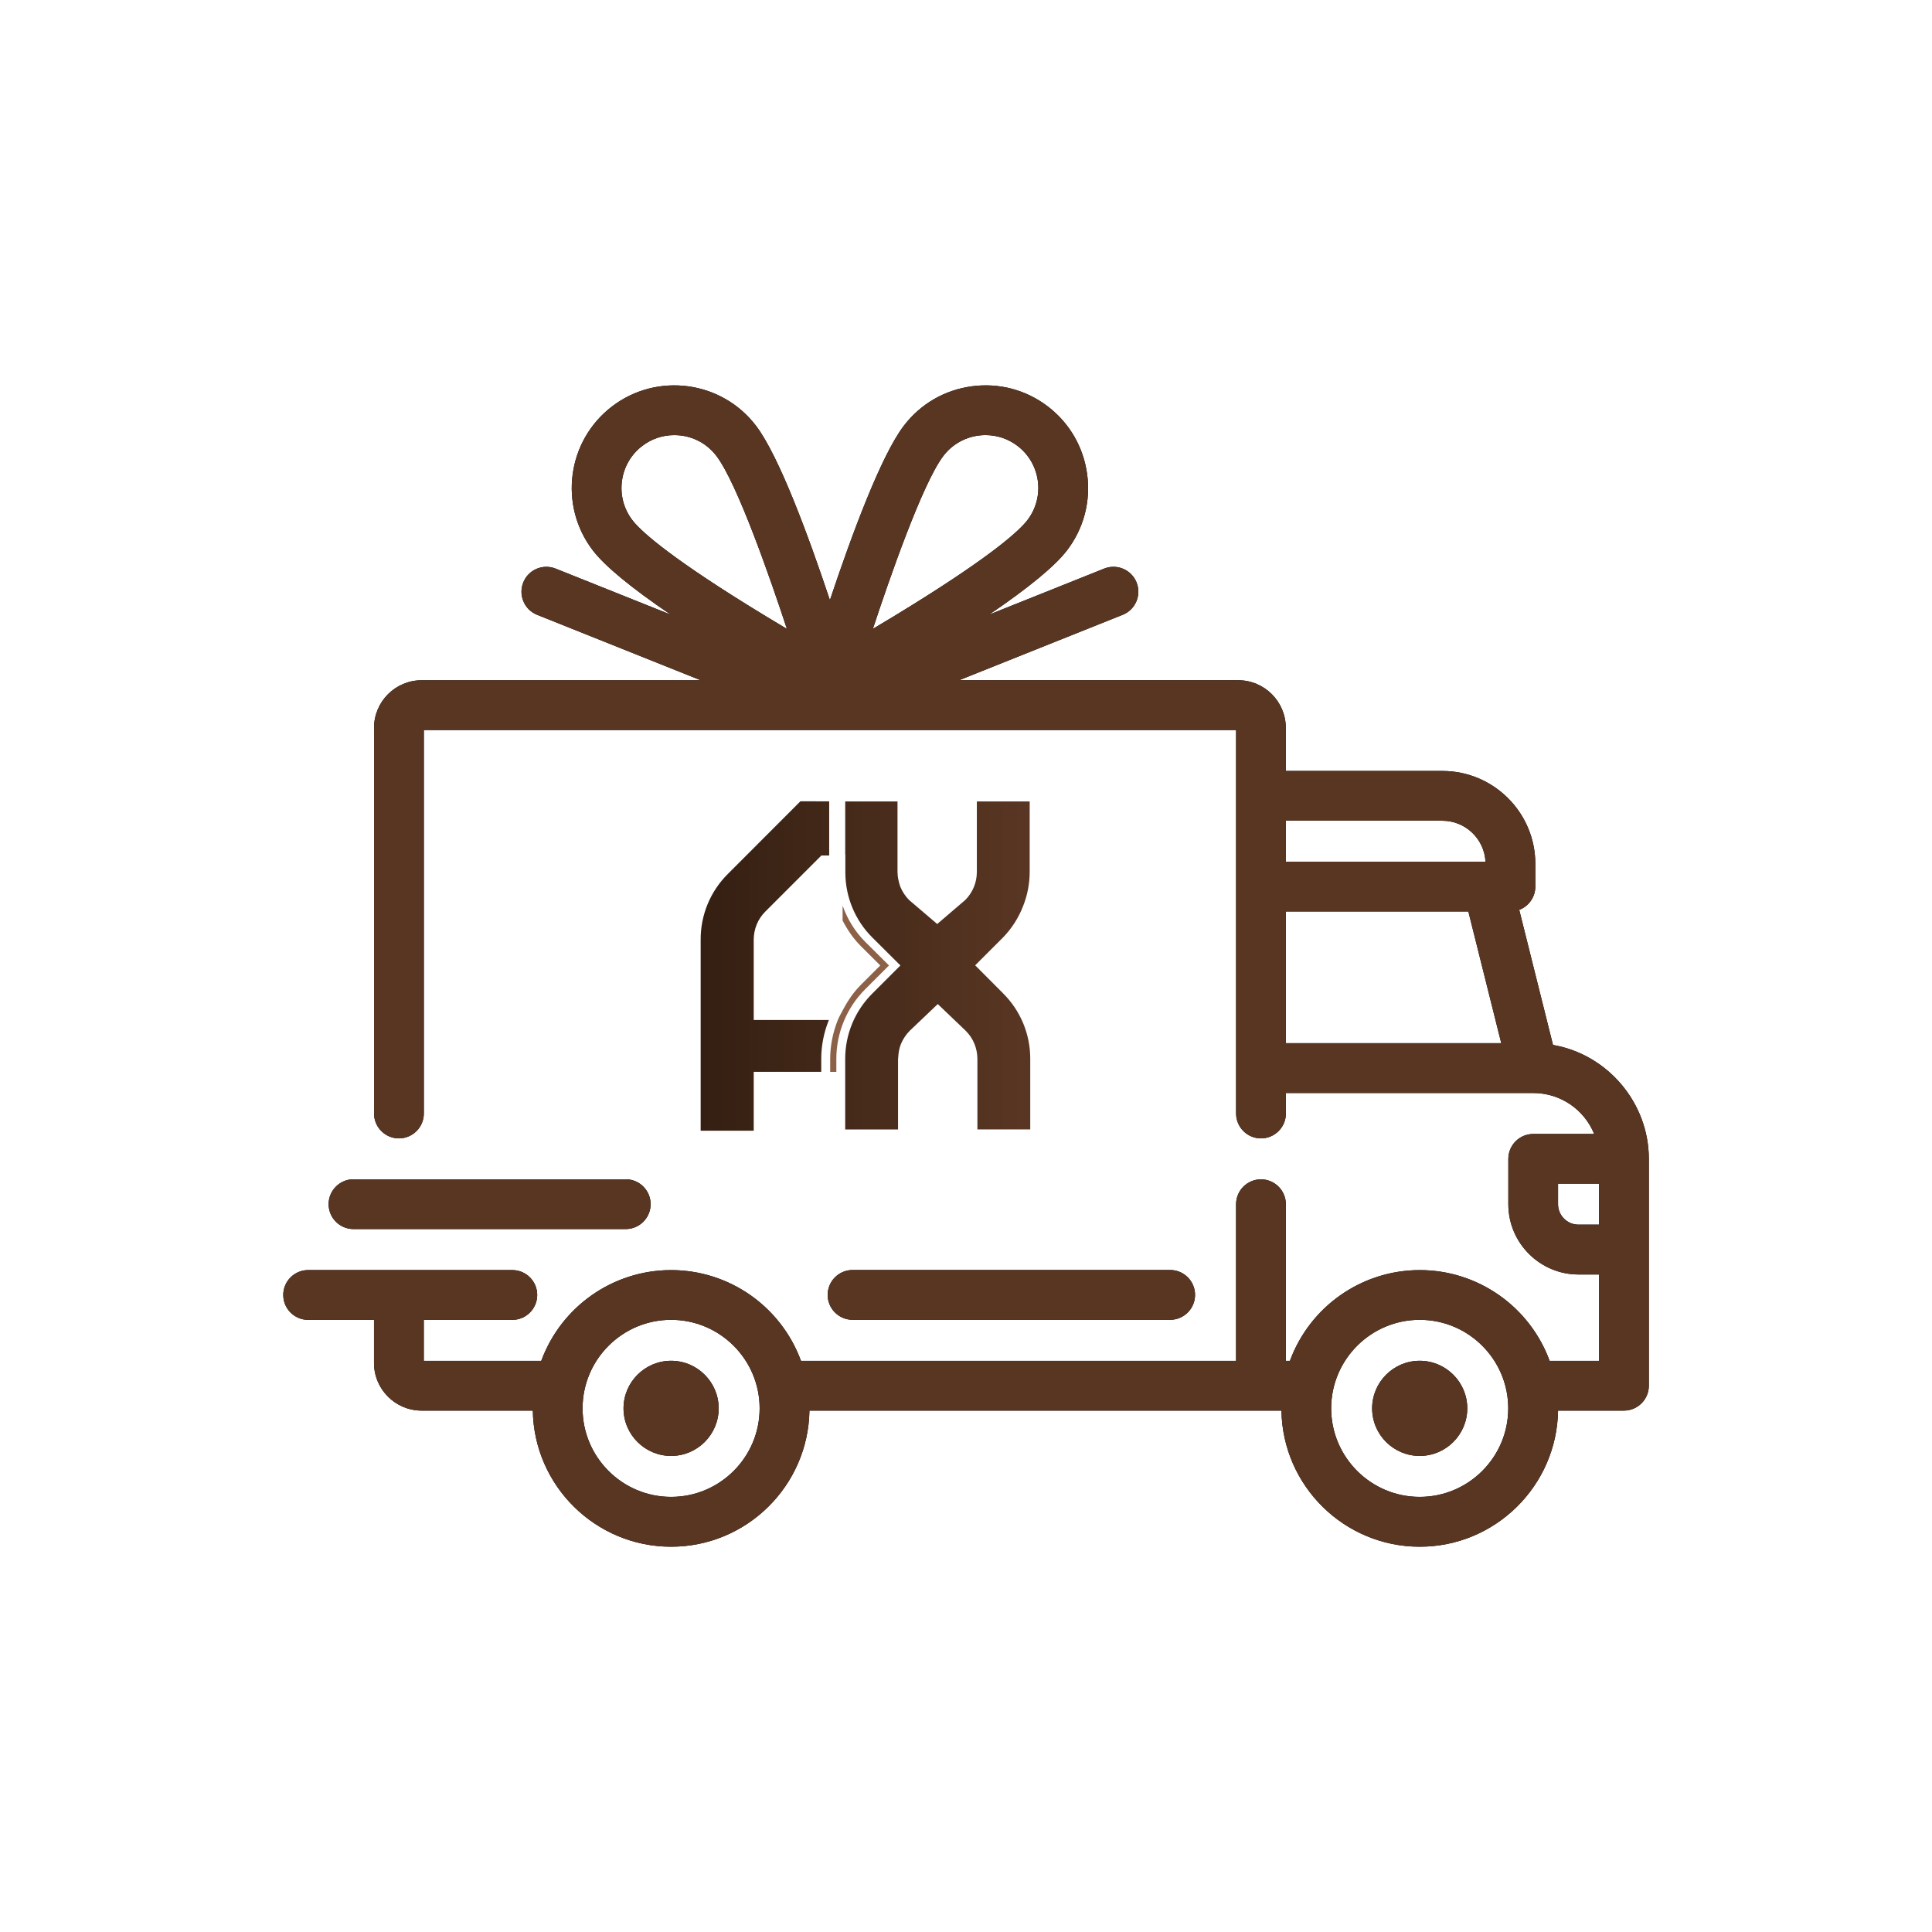 <svg viewBox="0 0 800 800" xmlns:xlink="http://www.w3.org/1999/xlink" height="800" width="800" xmlns="http://www.w3.org/2000/svg"><defs><style>.uuid-ab99b42d-a290-400e-9f81-28a2f1c37ed2{fill:url(#uuid-cd832959-f5d0-4846-8597-f24cc5a60712);}.uuid-5f5db9b9-5711-4106-8d20-b491950d6be7{fill:url(#uuid-0065b965-01f0-4c55-b8a6-94dfd2f7ffcb);}.uuid-f34b404a-d326-4bcc-b721-489b788d1ba6{fill:#593622;}.uuid-adacfc0f-950c-45d3-82b1-d7271de89b43{fill:#8c6147;}</style><linearGradient gradientUnits="userSpaceOnUse" gradientTransform="translate(0 -1383.58) scale(1 -1)" y2="-1783.58" x2="423.99" y1="-1783.58" x1="290.31" id="uuid-cd832959-f5d0-4846-8597-f24cc5a60712"><stop stop-color="#341f12" offset="0"></stop><stop stop-color="#593623" offset="1"></stop></linearGradient><linearGradient xlink:href="#uuid-cd832959-f5d0-4846-8597-f24cc5a60712" y2="-1783.34" x2="423.99" y1="-1783.34" x1="290.31" id="uuid-0065b965-01f0-4c55-b8a6-94dfd2f7ffcb"></linearGradient></defs><g id="uuid-9a14669a-a873-4221-9dd2-27dab7ab77b4"><path d="M643.06,432.67l-13.98-55.91c3.94-1.49,6.67-5.33,6.67-9.64v-9.39c0-21.22-17.26-38.49-38.49-38.49h-64.84v-17.87c0-10.86-8.84-19.7-19.7-19.7h-115.57l67.73-27.09c2.56-1.02,4.56-2.98,5.65-5.51,1.08-2.53,1.12-5.33.1-7.89-2.11-5.28-8.12-7.85-13.4-5.74l-47.66,19.07c16.49-11.21,27.33-20.16,32.29-26.66,6.88-9.01,9.83-20.18,8.31-31.45-1.52-11.27-7.32-21.26-16.33-28.13-9.02-6.88-20.19-9.83-31.45-8.31-11.27,1.52-21.26,7.32-28.13,16.33-9.47,12.41-21.61,45.24-30.61,72.22-9-26.98-21.14-59.81-30.61-72.22-14.21-18.64-40.94-22.24-59.58-8.02-18.64,14.21-22.24,40.94-8.02,59.58,4.96,6.5,15.79,15.45,32.29,26.66l-47.66-19.06c-2.56-1.02-5.36-.99-7.89.09-2.53,1.08-4.49,3.09-5.51,5.65-1.02,2.56-.99,5.36.1,7.89,1.08,2.53,3.09,4.49,5.65,5.51l67.73,27.09h-115.57c-10.86,0-19.7,8.84-19.7,19.7v159.69c0,5.68,4.62,10.31,10.31,10.31s10.31-4.62,10.31-10.31v-158.78h336.34v158.78c0,5.68,4.62,10.31,10.31,10.31s10.31-4.62,10.31-10.31v-8.48h102.44c11.17.01,21.06,6.75,25.22,16.96h-25.24c-5.68,0-10.31,4.62-10.31,10.31v18.79c0,16.04,13.05,29.09,29.09,29.09h8.48v35.75h-20.47c-8.27-22.52-29.74-37.57-53.77-37.57s-45.5,15.05-53.77,37.57h-1.68v-64.84c0-5.68-4.62-10.31-10.31-10.31s-10.31,4.62-10.31,10.31v64.84h-180.16c-8.27-22.52-29.74-37.57-53.77-37.57s-45.5,15.05-53.77,37.57h-48.65v-16.96h36.66c5.68,0,10.31-4.62,10.31-10.31s-4.62-10.31-10.31-10.31h-84.54c-5.68,0-10.31,4.62-10.31,10.31s4.62,10.31,10.31,10.31h27.27v17.87c0,10.86,8.84,19.7,19.7,19.7h46.06c.49,31.16,25.99,56.36,57.27,56.36s56.78-25.2,57.27-56.36h195.45c.49,31.16,25.99,56.36,57.27,56.36s56.78-25.2,57.27-56.36h27.28c5.68,0,10.31-4.62,10.31-10.31v-93.93c0-23.12-16.98-43.22-39.66-47.17ZM662.11,507.1h-8.48c-4.68,0-8.48-3.8-8.48-8.48v-8.48h16.96v16.96ZM621.64,431.96h-89.21v-54.54h75.58l13.63,54.54ZM532.42,356.81v-16.96h64.84c9.55,0,17.37,7.53,17.85,16.96h-82.69ZM425.46,215.34c-2.99,3.92-13.16,13.69-47.69,35.15-5.14,3.19-10.62,6.52-16.33,9.91,6.68-20.28,20.47-60.18,29.2-71.63,4.3-5.64,10.84-8.61,17.44-8.61,4.63,0,9.3,1.46,13.25,4.48,9.6,7.32,11.46,21.09,4.13,30.69ZM325.84,260.41c-5.73-3.4-11.21-6.73-16.33-9.91-34.54-21.46-44.71-31.24-47.69-35.16-3.54-4.64-5.06-10.4-4.28-16.2.78-5.8,3.77-10.95,8.41-14.49,3.84-2.93,8.42-4.48,13.25-4.48,6.91,0,13.27,3.14,17.44,8.61,8.73,11.44,22.52,51.35,29.2,71.63ZM624.53,583.17c0,20.21-16.45,36.66-36.66,36.66s-36.66-16.45-36.66-36.66,16.45-36.66,36.66-36.66,36.66,16.45,36.66,36.66ZM314.55,583.17c0,20.21-16.45,36.66-36.66,36.66s-36.66-16.45-36.66-36.66,16.45-36.66,36.66-36.66,36.66,16.45,36.66,36.66Z"></path><path d="M277.89,563.47c-10.86,0-19.7,8.84-19.7,19.7s8.84,19.7,19.7,19.7,19.7-8.84,19.7-19.7-8.84-19.7-19.7-19.7Z"></path><path d="M587.87,563.47c-10.86,0-19.7,8.84-19.7,19.7s8.84,19.7,19.7,19.7,19.7-8.84,19.7-19.7-8.84-19.7-19.7-19.7Z"></path><path d="M484.54,546.5c5.68,0,10.31-4.62,10.31-10.31s-4.62-10.31-10.31-10.31h-131.51c-5.68,0-10.31,4.62-10.31,10.31s4.62,10.31,10.31,10.31h131.51Z"></path><path d="M146.38,508.93h112.72c5.68,0,10.31-4.62,10.31-10.31s-4.62-10.31-10.31-10.31h-112.72c-5.68,0-10.31,4.62-10.31,10.31s4.62,10.31,10.31,10.31Z"></path><path d="M643.06,432.67l-13.98-55.91c3.94-1.49,6.67-5.33,6.67-9.64v-9.39c0-21.22-17.26-38.49-38.49-38.49h-64.84v-17.87c0-10.86-8.84-19.7-19.7-19.7h-115.57l67.73-27.09c2.56-1.02,4.56-2.98,5.65-5.51,1.08-2.53,1.12-5.33.1-7.89-2.11-5.28-8.12-7.85-13.4-5.74l-47.66,19.07c16.49-11.21,27.33-20.16,32.29-26.66,6.88-9.01,9.83-20.18,8.31-31.45-1.52-11.27-7.32-21.26-16.33-28.13-9.02-6.88-20.19-9.83-31.45-8.31-11.27,1.52-21.26,7.32-28.13,16.33-9.47,12.41-21.61,45.24-30.61,72.22-9-26.98-21.14-59.81-30.61-72.22-14.21-18.64-40.94-22.24-59.58-8.02-18.64,14.21-22.24,40.94-8.02,59.58,4.96,6.5,15.79,15.45,32.29,26.66l-47.66-19.06c-2.56-1.02-5.36-.99-7.89.09-2.53,1.08-4.49,3.09-5.51,5.65-1.02,2.56-.99,5.36.1,7.89,1.08,2.53,3.09,4.49,5.65,5.51l67.73,27.09h-115.57c-10.86,0-19.7,8.84-19.7,19.7v159.69c0,5.68,4.62,10.31,10.31,10.31s10.31-4.62,10.31-10.31v-158.78h336.34v158.78c0,5.68,4.62,10.31,10.31,10.31s10.31-4.62,10.31-10.31v-8.48h102.44c11.17.01,21.06,6.75,25.22,16.96h-25.24c-5.68,0-10.31,4.62-10.31,10.31v18.79c0,16.04,13.05,29.09,29.09,29.09h8.48v35.75h-20.47c-8.27-22.52-29.74-37.57-53.77-37.57s-45.5,15.05-53.77,37.57h-1.68v-64.84c0-5.68-4.62-10.31-10.31-10.31s-10.31,4.62-10.31,10.31v64.84h-180.16c-8.27-22.52-29.74-37.57-53.77-37.57s-45.5,15.05-53.77,37.57h-48.65v-16.96h36.66c5.68,0,10.31-4.62,10.31-10.31s-4.62-10.31-10.31-10.31h-84.54c-5.68,0-10.31,4.62-10.31,10.31s4.62,10.31,10.31,10.31h27.27v17.87c0,10.86,8.84,19.7,19.7,19.7h46.06c.49,31.16,25.99,56.36,57.27,56.36s56.78-25.2,57.27-56.36h195.45c.49,31.16,25.99,56.36,57.27,56.36s56.78-25.2,57.27-56.36h27.28c5.68,0,10.31-4.62,10.31-10.31v-93.93c0-23.12-16.98-43.22-39.66-47.17ZM662.11,507.1h-8.48c-4.68,0-8.48-3.8-8.48-8.48v-8.48h16.96v16.96ZM621.64,431.96h-89.21v-54.54h75.58l13.63,54.54ZM532.42,356.81v-16.96h64.84c9.55,0,17.37,7.53,17.85,16.96h-82.69ZM425.46,215.34c-2.99,3.92-13.16,13.69-47.69,35.15-5.14,3.19-10.62,6.52-16.33,9.91,6.68-20.28,20.47-60.18,29.2-71.63,4.3-5.64,10.84-8.61,17.44-8.61,4.63,0,9.3,1.46,13.25,4.48,9.6,7.32,11.46,21.09,4.13,30.69ZM325.84,260.41c-5.73-3.4-11.21-6.73-16.33-9.91-34.54-21.46-44.71-31.24-47.69-35.16-3.54-4.64-5.06-10.4-4.28-16.2.78-5.8,3.77-10.95,8.41-14.49,3.84-2.93,8.42-4.48,13.25-4.48,6.91,0,13.27,3.14,17.44,8.61,8.73,11.44,22.52,51.35,29.2,71.63ZM624.53,583.17c0,20.21-16.45,36.66-36.66,36.66s-36.66-16.45-36.66-36.66,16.45-36.66,36.66-36.66,36.66,16.45,36.66,36.66ZM314.55,583.17c0,20.21-16.45,36.66-36.66,36.66s-36.66-16.45-36.66-36.66,16.45-36.66,36.66-36.66,36.66,16.45,36.66,36.66Z" class="uuid-f34b404a-d326-4bcc-b721-489b788d1ba6"></path><path d="M277.89,563.47c-10.86,0-19.7,8.84-19.7,19.7s8.84,19.7,19.7,19.7,19.7-8.84,19.7-19.7-8.84-19.7-19.7-19.7Z" class="uuid-f34b404a-d326-4bcc-b721-489b788d1ba6"></path><path d="M587.87,563.47c-10.86,0-19.7,8.84-19.7,19.7s8.84,19.7,19.7,19.7,19.7-8.84,19.7-19.7-8.84-19.7-19.7-19.7Z" class="uuid-f34b404a-d326-4bcc-b721-489b788d1ba6"></path><path d="M484.54,546.5c5.68,0,10.31-4.62,10.31-10.31s-4.62-10.31-10.31-10.31h-131.51c-5.68,0-10.31,4.62-10.31,10.31s4.62,10.31,10.31,10.31h131.51Z" class="uuid-f34b404a-d326-4bcc-b721-489b788d1ba6"></path><path d="M146.38,508.93h112.72c5.68,0,10.31-4.62,10.31-10.31s-4.62-10.31-10.31-10.31h-112.72c-5.68,0-10.31,4.62-10.31,10.31s4.62,10.31,10.31,10.31Z" class="uuid-f34b404a-d326-4bcc-b721-489b788d1ba6"></path><path d="M336.63,331.8h-5.2l-30.03,30.07c-7.25,7.18-11.31,16.98-11.27,27.19v79.14h21.97v-24.38h27.96v-5.35c-.01-5.55,1.11-11.02,3.16-16.12h-31.12v-33.29c0-2.12.42-4.22,1.21-6.19.82-2.05,2.06-3.9,3.63-5.45l23.12-23.12v-.06h3.29v-22.43h-5.4l-1.33-.02h0Z" class="uuid-ab99b42d-a290-400e-9f81-28a2f1c37ed2"></path><path d="M415.39,411.35l-11.59-11.63,11.59-11.59c3.55-3.68,6.34-8.03,8.2-12.79,1.84-4.58,2.79-9.48,2.78-14.42v-29.06h-21.88v29.2c0,2.13-.41,4.24-1.21,6.21-.83,2.03-2.06,3.88-3.61,5.42l-11.59,9.92-11.63-9.92c-1.54-1.56-2.77-3.4-3.61-5.42-.36-.91-.6-1.86-.79-2.81-.01-.07-.05-.14-.06-.22-.01-.08-.05-.15-.06-.23-.18-.97-.28-1.96-.29-2.95v-29.2h-21.65v21.97h.05v7.79c.11,9.97,4.08,19.52,11.16,26.57l10.72,10.67.92.91-.92.92-10.72,10.72c-7.2,7.16-11.24,16.91-11.22,27.07v29.2h21.88v-29.2c0-.1.01-.19.03-.29.01-.1.02-.19.03-.29,0-.03.02-.06.02-.1.08-1.9.42-3.78,1.13-5.54.85-2.02,2.07-3.87,3.61-5.42l11.63-11.08,11.59,11.08c1.56,1.55,2.79,3.39,3.61,5.42.79,1.98,1.2,4.08,1.21,6.21v29.2h21.88v-29.2c.04-10.18-4-19.94-11.22-27.12h0Z" class="uuid-5f5db9b9-5711-4106-8d20-b491950d6be7"></path><path d="M368.1,399.76l-9.84-9.78c-4.28-4.27-7.36-9.4-9.36-14.96v6.17c2.01,3.84,4.43,7.47,7.58,10.59l8.02,7.99-8.03,8.03c-3.12,3.1-5.54,6.77-7.57,10.64-.68,1.3-1.43,2.56-1.98,3.93-2.04,5.1-3.17,10.58-3.16,16.12v5.35h2.55v-5.35c-.03-10.75,4.32-21.27,11.96-28.88l9.84-9.83h0Z" class="uuid-adacfc0f-950c-45d3-82b1-d7271de89b43"></path></g></svg>